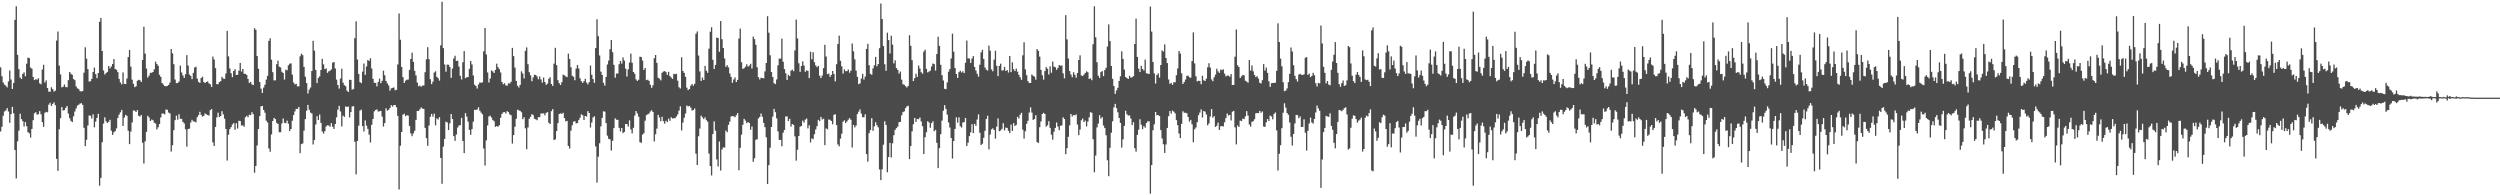 <?xml version="1.0" encoding="UTF-8"?>
<svg xmlns="http://www.w3.org/2000/svg" width="1920" height="150">
  <path d="M0 51.730h1v49.225H0zM1 58.507h1v38.834H1zM2 63.313h1v25.568H2zM3 64.987h1v20.627H3zM4 65.804h1v19.031H4zM5 67.066h1v15.988H5zM6 62.497h1v23.149H6zM7 54.161h1v40.173H7zM8 61.075h1v26.568H8zM9 68.314h1v13.754H9zM10 63.705h1v23.351H10zM11 15.273h1v99.993H11zM12 4.833h1v132.230H12zM13 42.155h1v66.408H13zM14 53.071h1v47.350H14zM15 59.620h1v27.712H15zM16 60.742h1v30.749H16zM17 56.725h1v36.365H17zM18 55.570h1v41.603H18zM19 58.550h1v35.268H19zM20 48.893h1v48.055H20zM21 44.242h1v57.311H21zM22 44.628h1v57.755H22zM23 51.931h1v53.738H23zM24 52.725h1v46.278H24zM25 59.080h1v33.246H25zM26 61.468h1v25.512H26zM27 60.784h1v25.410H27zM28 61.220h1v26.859H28zM29 60.047h1v27.704H29zM30 63.977h1v21.391H30zM31 64.712h1v23.073H31zM32 53.403h1v40.399H32zM33 49.766h1v47.621H33zM34 63.383h1v23.268H34zM35 61.751h1v24.165H35zM36 67.560h1v18.729H36zM37 70.344h1v10.037H37zM38 70.434h1v8.520H38zM39 67.043h1v14.382H39zM40 68.402h1v11.406H40zM41 70.304h1v8.325H41zM42 69.568h1v11.253H42zM43 31.160h1v90.835H43zM44 24.205h1v107.031H44zM45 50.378h1v48.919H45zM46 57.129h1v33.668H46zM47 67.090h1v15.165H47zM48 66.607h1v18.276H48zM49 64.922h1v19.670H49zM50 66.868h1v16.037H50zM51 67.006h1v14.425H51zM52 61.554h1v25.698H52zM53 55.290h1v35.495H53zM54 56.625h1v36.208H54zM55 57.463h1v36.312H55zM56 60.684h1v28.635H56zM57 61.556h1v24.083H57zM58 66.301h1v16.983H58zM59 67.827h1v13.300H59zM60 68.466h1v11.958H60zM61 69.989h1v9.580H61zM62 70.251h1v9.019H62zM63 69.916h1v10.647H63zM64 55.827h1v42.299H64zM65 36.339h1v75.909H65zM66 45.000h1v62.390H66zM67 53.090h1v43.246H67zM68 62.684h1v26.018H68zM69 62.367h1v26.502H69zM70 60.572h1v30.463H70zM71 55.331h1v32.482H71zM72 51.932h1v45.874H72zM73 56.935h1v36.455H73zM74 60.056h1v30.511H74zM75 56.046h1v31.329H75zM76 16.737h1v125.871H76zM77 13.797h1v122.817H77zM78 39.165h1v70.092H78zM79 54.126h1v40.820H79zM80 57.164h1v32.953H80zM81 56.096h1v37.103H81zM82 55.173h1v39.274H82zM83 50.677h1v42.852H83zM84 52.551h1v39.459H84zM85 51.079h1v49.316H85zM86 49.146h1v54.432H86zM87 45.354h1v56.234H87zM88 53.041h1v47.603H88zM89 53.580h1v45.009H89zM90 55.397h1v35.161H90zM91 60.553h1v27.464H91zM92 63.265h1v23.018H92zM93 64.816h1v19.561H93zM94 55.577h1v41.149H94zM95 64.389h1v25.859H95zM96 64.577h1v23.637H96zM97 60.308h1v28.696H97zM98 43.849h1v56.568H98zM99 38.425h1v72.294H99zM100 51.128h1v49.935H100zM101 61.210h1v32.858H101zM102 64.363h1v20.452H102zM103 66.924h1v18.100H103zM104 66.327h1v19.679H104zM105 61.985h1v22.529H105zM106 61.294h1v27.595H106zM107 61.634h1v27.888H107zM108 62.901h1v25.390H108zM109 46.072h1v63.560H109zM110 20.530h1v105.048H110zM111 41.157h1v67.370H111zM112 52.611h1v48.670H112zM113 59.603h1v29.325H113zM114 58.042h1v32.162H114zM115 55.914h1v37.038H115zM116 55.905h1v35.913H116zM117 55.284h1v37.027H117zM118 53.269h1v40.966H118zM119 47.353h1v47.506H119zM120 49.155h1v50.253H120zM121 50.520h1v47.234H121zM122 57.461h1v37.806H122zM123 59.022h1v31.190H123zM124 63.732h1v23.485H124zM125 64.911h1v22.269H125zM126 66.084h1v21.773H126zM127 66.271h1v17.829H127zM128 65.973h1v18.341H128zM129 65.215h1v21.222H129zM130 63.434h1v23.680H130zM131 37.611h1v78.801H131zM132 40.937h1v70.649H132zM133 49.300h1v50.703H133zM134 61.082h1v31.195H134zM135 63.895h1v24.961H135zM136 63.685h1v28.221H136zM137 62.601h1v25.108H137zM138 50.402h1v40.768H138zM139 55.650h1v35.716H139zM140 57.935h1v35.727H140zM141 59.834h1v34.986H141zM142 56.981h1v42.347H142zM143 42.346h1v70.251H143zM144 50.338h1v48.804H144zM145 57.260h1v41.530H145zM146 58.364h1v35.741H146zM147 60.792h1v31.218H147zM148 55.908h1v37.308H148zM149 51.851h1v41.545H149zM150 51.267h1v42.675H150zM151 60.309h1v29.744H151zM152 62.861h1v25.612H152zM153 63.704h1v22.175H153zM154 59.900h1v28.322H154zM155 58.898h1v30.645H155zM156 62.906h1v26.124H156zM157 63.787h1v23.318H157zM158 62.973h1v24.893H158zM159 62.532h1v25.813H159zM160 63.985h1v24.794H160zM161 64.700h1v19.914H161zM162 66.806h1v16.950H162zM163 43.494h1v65.875H163zM164 45.748h1v66.358H164zM165 52.333h1v45.149H165zM166 64.605h1v25.567H166zM167 64.721h1v21.802H167zM168 62.975h1v26.923H168zM169 62.365h1v26.779H169zM170 59.025h1v26.382H170zM171 60.349h1v27.514H171zM172 60.555h1v30.598H172zM173 56.396h1v42.654H173zM174 23.693h1v99.601H174zM175 43.295h1v60.164H175zM176 52.603h1v46.631H176zM177 56.251h1v41.390H177zM178 59.291h1v36.281H178zM179 54.551h1v40.003H179zM180 53.160h1v46.495H180zM181 57.601h1v37.067H181zM182 57.467h1v41.260H182zM183 54.270h1v38.458H183zM184 48.340h1v44.622H184zM185 54.936h1v41.479H185zM186 52.973h1v43.276H186zM187 56.615h1v40.730H187zM188 56.752h1v33.328H188zM189 57.541h1v31.369H189zM190 60.649h1v29.355H190zM191 63.715h1v24.397H191zM192 62.826h1v25.524H192zM193 64.777h1v21.370H193zM194 65.365h1v22.348H194zM195 21.661h1v110.984H195zM196 22.956h1v104.532H196zM197 43.048h1v68.671H197zM198 52.844h1v46.214H198zM199 63.025h1v26.148H199zM200 68.063h1v13.655H200zM201 71.352h1v10.001H201zM202 67.248h1v17.165H202zM203 65.050h1v21.554H203zM204 61.156h1v31.524H204zM205 58.286h1v35.743H205zM206 31.389h1v82.622H206zM207 29.379h1v87.129H207zM208 45.842h1v57.375H208zM209 55.432h1v37.478H209zM210 61.747h1v28.841H210zM211 61.700h1v29.816H211zM212 49.296h1v45.052H212zM213 46.616h1v48.563H213zM214 51.267h1v50.313H214zM215 51.771h1v49.782H215zM216 55.113h1v39.690H216zM217 56.065h1v34.946H217zM218 61.082h1v33.209H218zM219 53.493h1v41.133H219zM220 54.004h1v38.606H220zM221 50.154h1v44.866H221zM222 48.971h1v51.686H222zM223 48.653h1v50.402H223zM224 57.308h1v35.436H224zM225 63.319h1v25.075H225zM226 64.798h1v20.775H226zM227 64.400h1v19.197H227zM228 66.342h1v17.318H228zM229 66.283h1v15.821H229zM230 43.264h1v74.367H230zM231 41.231h1v69.483H231zM232 42.366h1v67.794H232zM233 51.337h1v48.989H233zM234 58.902h1v32.596H234zM235 63.777h1v21.251H235zM236 71.758h1v8.808H236zM237 68.870h1v15.391H237zM238 67.240h1v19.229H238zM239 54.552h1v32.654H239zM240 31.325h1v79.610H240zM241 38.910h1v68.540H241zM242 53.719h1v41.916H242zM243 63.810h1v25.427H243zM244 59.813h1v32.354H244zM245 58.642h1v29.346H245zM246 53.746h1v40.592H246zM247 45.224h1v55.819H247zM248 49.429h1v53.113H248zM249 53.079h1v47.668H249zM250 52.545h1v44.602H250zM251 55.902h1v40.301H251zM252 54.767h1v41.625H252zM253 54.255h1v43.009H253zM254 53.311h1v41.233H254zM255 48.111h1v49.226H255zM256 47.605h1v51.402H256zM257 52.556h1v42.680H257zM258 61.153h1v28.964H258zM259 65.290h1v18.939H259zM260 68.051h1v13.264H260zM261 60.302h1v25.323H261zM262 52.806h1v44.334H262zM263 63.465h1v25.375H263zM264 65.414h1v24.364H264zM265 66.212h1v15.515H265zM266 69.595h1v12.623H266zM267 70.649h1v11.100H267zM268 61.269h1v28.890H268zM269 61.382h1v24.679H269zM270 68.861h1v12.932H270zM271 68.414h1v13.082H271zM272 29.348h1v79.496H272zM273 16.396h1v117.542H273zM274 45.728h1v62.495H274zM275 56.783h1v39.782H275zM276 63.141h1v21.791H276zM277 63.823h1v20.403H277zM278 54.988h1v41.846H278zM279 48.782h1v52.202H279zM280 57.518h1v34.963H280zM281 51.039h1v45.497H281zM282 46.101h1v52.862H282zM283 46.819h1v56.562H283zM284 44.750h1v64.655H284zM285 52.608h1v43.248H285zM286 60.578h1v30.817H286zM287 63.542h1v21.949H287zM288 63.709h1v20.713H288zM289 66.324h1v17.695H289zM290 62.909h1v22.743H290zM291 60.376h1v25.102H291zM292 63.881h1v21.278H292zM293 62.075h1v27.477H293zM294 54.291h1v42.886H294zM295 57.784h1v36.757H295zM296 62.171h1v21.017H296zM297 64.001h1v20.962H297zM298 65.614h1v18.795H298zM299 69.631h1v13.337H299zM300 67.862h1v12.909H300zM301 67.493h1v14.305H301zM302 67.137h1v13.573H302zM303 69.327h1v11.327H303zM304 68.965h1v13.408H304zM305 49.533h1v39.460H305zM306 10.352h1v135.138H306zM307 30.538h1v81.386H307zM308 51.428h1v49.967H308zM309 59.294h1v28.780H309zM310 63.689h1v23.639H310zM311 61.949h1v27.288H311zM312 61.230h1v27.263H312zM313 61.075h1v27.712H313zM314 53.710h1v43.014H314zM315 45.302h1v57.213H315zM316 40.427h1v64.195H316zM317 47.471h1v54.986H317zM318 54.390h1v46.013H318zM319 57.902h1v34.208H319zM320 63.396h1v21.860H320zM321 66.227h1v18.895H321zM322 65.709h1v18.245H322zM323 66.549h1v15.932H323zM324 65.675h1v17.727H324zM325 65.661h1v17.984H325zM326 55.458h1v42.752H326zM327 45.497h1v60.657H327zM328 36.224h1v75.763H328zM329 45.448h1v50.951H329zM330 60.848h1v28.852H330zM331 64.594h1v22.912H331zM332 62.722h1v26.877H332zM333 55.688h1v31.591H333zM334 54.708h1v41.519H334zM335 58.962h1v31.978H335zM336 60.052h1v31.743H336zM337 61.906h1v28.090H337zM338 34.837h1v86.452H338zM339 1.333h1v139.805H339zM340 36.985h1v75.604H340zM341 49.533h1v57.167H341zM342 55.018h1v38.413H342zM343 49.637h1v44.411H343zM344 49.717h1v50.118H344zM345 51.505h1v43.217H345zM346 59.735h1v27.818H346zM347 52.673h1v38.761H347zM348 44.886h1v59.640H348zM349 42.828h1v65.340H349zM350 46.842h1v56.466H350zM351 46.598h1v51.422H351zM352 51.107h1v45.301H352zM353 58.245h1v37.879H353zM354 61.026h1v29.520H354zM355 47.802h1v60.476H355zM356 39.214h1v78.370H356zM357 60.073h1v26.795H357zM358 59.357h1v30.175H358zM359 59.181h1v34.235H359zM360 52.850h1v46.947H360zM361 46.847h1v56.679H361zM362 49.495h1v49.696H362zM363 57.942h1v35.490H363zM364 65.033h1v19.230H364zM365 66.063h1v18.469H365zM366 67.985h1v15.966H366zM367 64.852h1v17.494H367zM368 63.276h1v21.734H368zM369 63.604h1v22.856H369zM370 63.231h1v24.511H370zM371 39.398h1v74.652H371zM372 21.473h1v105.665H372zM373 41.828h1v65.982H373zM374 55.664h1v40.714H374zM375 63.357h1v26.094H375zM376 60.291h1v28.561H376zM377 54.128h1v36.179H377zM378 54.891h1v37.321H378zM379 56.074h1v37.094H379zM380 53.678h1v43.759H380zM381 48.901h1v47.929H381zM382 51.631h1v45.697H382zM383 53.158h1v42.981H383zM384 55.631h1v34.821H384zM385 62.941h1v24.629H385zM386 64.736h1v21.554H386zM387 63.935h1v22.108H387zM388 65.575h1v21.695H388zM389 65.865h1v19.480H389zM390 63.987h1v22.156H390zM391 64.142h1v23.727H391zM392 62.749h1v25.780H392zM393 36.761h1v73.481H393zM394 43.085h1v60.630H394zM395 51.932h1v45.400H395zM396 62.095h1v29.102H396zM397 65.771h1v18.519H397zM398 67.251h1v17.543H398zM399 65.156h1v20.004H399zM400 54.808h1v31.391H400zM401 56.485h1v35.050H401zM402 60.223h1v29.819H402zM403 39.023h1v59.536H403zM404 36.423h1v78.207H404zM405 49.298h1v48.594H405zM406 55.468h1v35.772H406zM407 57.859h1v31.825H407zM408 62.436h1v25.239H408zM409 59.490h1v28.950H409zM410 57.416h1v33.839H410zM411 57.624h1v34.014H411zM412 58.756h1v33.611H412zM413 60.869h1v29.064H413zM414 58.700h1v31.236H414zM415 61.015h1v26.149H415zM416 63.436h1v23.743H416zM417 59.533h1v27.497H417zM418 62.962h1v25.617H418zM419 65.174h1v21.502H419zM420 64.197h1v21.901H420zM421 60.521h1v33.800H421zM422 59.319h1v35.906H422zM423 64.453h1v20.967H423zM424 66.000h1v17.797H424zM425 48.899h1v58.681H425zM426 36.695h1v70.296H426zM427 50.010h1v50.658H427zM428 61.582h1v32.988H428zM429 63.879h1v23.668H429zM430 65.286h1v21.750H430zM431 63.122h1v24.384H431zM432 57.298h1v29.275H432zM433 57.870h1v32.801H433zM434 58.624h1v34.541H434zM435 59.265h1v33.586H435zM436 41.168h1v70.918H436zM437 45.250h1v68.839H437zM438 51.678h1v48.602H438zM439 58.181h1v38.095H439zM440 58.945h1v34.507H440zM441 61.655h1v31.388H441zM442 52.640h1v42.152H442zM443 49.928h1v44.525H443zM444 52.607h1v39.669H444zM445 60.148h1v30.322H445zM446 62.430h1v25.402H446zM447 63.644h1v24.894H447zM448 62.336h1v29.812H448zM449 60.509h1v28.569H449zM450 63.437h1v26.078H450zM451 64.794h1v20.531H451zM452 63.095h1v23.688H452zM453 50.280h1v47.653H453zM454 57.382h1v36.672H454zM455 60.737h1v29.452H455zM456 63.571h1v25.706H456zM457 36.934h1v75.483H457zM458 14.790h1v125.442H458zM459 27.801h1v92.588H459zM460 42.572h1v67.432H460zM461 55.059h1v42.035H461zM462 57.523h1v32.984H462zM463 63.545h1v21.907H463zM464 65.763h1v19.990H464zM465 59.077h1v35.427H465zM466 49.503h1v54.678H466zM467 46.499h1v60.127H467zM468 37.818h1v69.250H468zM469 30.720h1v84.900H469zM470 40.071h1v68.085H470zM471 49.782h1v48.618H471zM472 59.657h1v31.294H472zM473 56.488h1v35.479H473zM474 56.409h1v35.670H474zM475 49.361h1v48.778H475zM476 46.854h1v54.087H476zM477 48.828h1v49.488H477zM478 44.078h1v58.163H478zM479 46.521h1v54.816H479zM480 52.702h1v42.515H480zM481 58.753h1v36.546H481zM482 53.259h1v43.972H482zM483 47.988h1v44.459H483zM484 41.184h1v58.263H484zM485 48.203h1v54.264H485zM486 55.304h1v42.841H486zM487 56.646h1v32.143H487zM488 60.961h1v24.330H488zM489 62.165h1v24.987H489zM490 61.226h1v28.415H490zM491 43.528h1v65.658H491zM492 43.818h1v65.897H492zM493 46.463h1v56.898H493zM494 53.651h1v48.673H494zM495 52.220h1v40.447H495zM496 61.530h1v26.903H496zM497 61.186h1v26.564H497zM498 62.110h1v25.106H498zM499 65.086h1v20.510H499zM500 67.447h1v17.243H500zM501 65.487h1v20.598H501zM502 44.704h1v63.954H502zM503 42.240h1v60.855H503zM504 48.260h1v50.495H504zM505 59.685h1v28.551H505zM506 60.393h1v29.881H506zM507 61.728h1v31.330H507zM508 55.839h1v33.872H508zM509 54.919h1v38.181H509zM510 54.594h1v40.379H510zM511 55.407h1v37.324H511zM512 57.475h1v36.326H512zM513 55.149h1v35.946H513zM514 58.441h1v34.384H514zM515 59.488h1v30.553H515zM516 60.623h1v30.395H516zM517 56.755h1v34.030H517zM518 57.040h1v33.755H518zM519 56.609h1v32.895H519zM520 61.971h1v25.871H520zM521 67.016h1v17.974H521zM522 67.951h1v13.717H522zM523 44.000h1v56.124H523zM524 54.511h1v39.612H524zM525 56.000h1v34.424H525zM526 58.963h1v28.255H526zM527 67.314h1v13.734H527zM528 69.207h1v12.533H528zM529 68.343h1v12.991H529zM530 65.817h1v16.815H530zM531 64.477h1v20.338H531zM532 65.849h1v18.685H532zM533 64.410h1v18.912H533zM534 25.911h1v92.125H534zM535 24.145h1v102.617H535zM536 42.674h1v61.953H536zM537 54.835h1v43.860H537zM538 62.158h1v26.670H538zM539 59.571h1v30.552H539zM540 61.464h1v30.016H540zM541 50.571h1v39.556H541zM542 54.345h1v37.939H542zM543 55.934h1v37.553H543zM544 37.372h1v80.606H544zM545 24.382h1v103.170H545zM546 20.931h1v113.833H546zM547 45.931h1v57.048H547zM548 53.005h1v40.235H548zM549 49.875h1v50.476H549zM550 28.863h1v93.630H550zM551 29.179h1v98.723H551zM552 39.808h1v68.900H552zM553 16.182h1v114.780H553zM554 30.123h1v84.727H554zM555 36.877h1v76.319H555zM556 44.912h1v68.464H556zM557 51.280h1v49.029H557zM558 50.078h1v51.444H558zM559 51.777h1v44.146H559zM560 56.422h1v36.957H560zM561 59.085h1v30.398H561zM562 63.609h1v25.472H562zM563 61.051h1v28.312H563zM564 59.493h1v30.581H564zM565 62.990h1v25.502H565zM566 61.362h1v25.449H566zM567 29.590h1v101.194H567zM568 21.973h1v91.519H568zM569 47.762h1v55.638H569zM570 52.882h1v42.948H570zM571 52.388h1v38.876H571zM572 51.222h1v41.392H572zM573 49.334h1v45.305H573zM574 51.202h1v42.506H574zM575 50.329h1v44.201H575zM576 48.956h1v50.717H576zM577 52.617h1v44.507H577zM578 28.122h1v96.139H578zM579 30.070h1v91.468H579zM580 34.386h1v72.964H580zM581 51.668h1v55.308H581zM582 59.259h1v31.721H582zM583 61.015h1v28.783H583zM584 59.642h1v27.542H584zM585 59.979h1v29.732H585zM586 60.143h1v34.204H586zM587 54.852h1v42.816H587zM588 48.396h1v57.072H588zM589 12.443h1v128.935H589zM590 25.146h1v101.696H590zM591 42.425h1v71.012H591zM592 55.370h1v42.186H592zM593 59.129h1v30.418H593zM594 63.901h1v19.716H594zM595 64.593h1v21.567H595zM596 61.054h1v29.832H596zM597 50.185h1v50.734H597zM598 44.998h1v62.498H598zM599 45.031h1v62.365H599zM600 29.667h1v82.675H600zM601 47.405h1v54.471H601zM602 53.030h1v46.778H602zM603 56.250h1v33.182H603zM604 61.368h1v28.047H604zM605 57.425h1v35.568H605zM606 58.416h1v32.835H606zM607 54.262h1v42.977H607zM608 53.518h1v41.761H608zM609 54.693h1v41.227H609zM610 38.694h1v66.047H610zM611 15.062h1v108.327H611zM612 29.477h1v85.533H612zM613 48.565h1v55.902H613zM614 55.193h1v42.121H614zM615 50.667h1v46.101H615zM616 47.169h1v45.485H616zM617 50.318h1v43.830H617zM618 55.077h1v36.796H618zM619 54.069h1v36.946H619zM620 54.410h1v44.212H620zM621 59.994h1v36.231H621zM622 39.720h1v69.695H622zM623 45.499h1v60.779H623zM624 40.079h1v66.844H624zM625 47.744h1v55.381H625zM626 50.256h1v49.159H626zM627 51.618h1v45.322H627zM628 50.612h1v41.432H628zM629 58.114h1v34.937H629zM630 59.952h1v29.795H630zM631 57.987h1v33.757H631zM632 52.347h1v38.787H632zM633 34.480h1v76.998H633zM634 43.436h1v55.189H634zM635 56.943h1v42.399H635zM636 56.470h1v35.305H636zM637 59.110h1v32.947H637zM638 57.548h1v35.362H638zM639 54.497h1v40.978H639zM640 56.764h1v31.422H640zM641 62.451h1v25.303H641zM642 49.328h1v46.738H642zM643 33.848h1v77.064H643zM644 27.374h1v85.010H644zM645 46.697h1v59.791H645zM646 50.951h1v51.713H646zM647 56.538h1v36.913H647zM648 53.317h1v39.110H648zM649 54.691h1v39.841H649zM650 54.614h1v38.641H650zM651 53.372h1v38.519H651zM652 55.883h1v34.813H652zM653 54.269h1v37.714H653zM654 33.384h1v79.873H654zM655 39.420h1v56.522H655zM656 45.590h1v52.276H656zM657 54.275h1v42.110H657zM658 58.999h1v28.641H658zM659 64.663h1v21.080H659zM660 64.001h1v19.955H660zM661 60.362h1v26.892H661zM662 56.686h1v33.327H662zM663 61.132h1v29.002H663zM664 58.779h1v29.025H664zM665 37.594h1v80.724H665zM666 33.657h1v90.516H666zM667 50.069h1v52.208H667zM668 56.659h1v43.224H668zM669 57.427h1v33.354H669zM670 52.542h1v47.959H670zM671 50.135h1v46.833H671zM672 43.697h1v50.217H672zM673 50.913h1v45.301H673zM674 49.162h1v48.646H674zM675 37.020h1v93.150H675zM676 2.738h1v135.594H676zM677 14.609h1v115.446H677zM678 35.372h1v75.764H678zM679 49.364h1v43.841H679zM680 54.326h1v41.678H680zM681 25.108h1v107.189H681zM682 30.784h1v89.838H682zM683 41.043h1v68.655H683zM684 27.441h1v93.511H684zM685 34.246h1v75.835H685zM686 48.694h1v55.117H686zM687 46.299h1v53.415H687zM688 52.250h1v46.171H688zM689 53.711h1v43.487H689zM690 56.512h1v37.289H690zM691 54.928h1v38.721H691zM692 61.164h1v27.407H692zM693 64.659h1v21.461H693zM694 65.130h1v20.386H694zM695 66.224h1v16.800H695zM696 67.242h1v14.425H696zM697 66.017h1v15.251H697zM698 27.092h1v95.109H698zM699 35.158h1v76.965H699zM700 46.209h1v54.646H700zM701 62.248h1v33.202H701zM702 60.000h1v30.549H702zM703 56.616h1v37.041H703zM704 59.031h1v32.239H704zM705 50.353h1v41.187H705zM706 52.654h1v37.624H706zM707 55.499h1v37.767H707zM708 56.614h1v40.376H708zM709 39.643h1v78.702H709zM710 38.206h1v67.186H710zM711 52.913h1v48.682H711zM712 55.606h1v37.534H712zM713 54.947h1v39.123H713zM714 54.228h1v43.933H714zM715 51.057h1v43.528H715zM716 48.814h1v44.376H716zM717 49.203h1v51.589H717zM718 54.170h1v45.571H718zM719 41.471h1v68.230H719zM720 28.218h1v100.897H720zM721 35.217h1v78.568H721zM722 49.759h1v53.331H722zM723 57.735h1v34.877H723zM724 61.794h1v23.253H724zM725 68.177h1v12.609H725zM726 68.434h1v15.252H726zM727 63.259h1v24.769H727zM728 55.060h1v39.019H728zM729 53.064h1v44.890H729zM730 44.904h1v61.085H730zM731 25.833h1v95.895H731zM732 39.725h1v68.543H732zM733 52.261h1v46.759H733zM734 56.844h1v33.280H734zM735 59.867h1v34.330H735zM736 55.377h1v34.748H736zM737 54.300h1v42.723H737zM738 55.700h1v42.223H738zM739 54.740h1v39.374H739zM740 56.191h1v37.552H740zM741 48.168h1v42.471H741zM742 31.150h1v80.976H742zM743 44.872h1v64.754H743zM744 44.931h1v59.601H744zM745 48.270h1v53.412H745zM746 44.943h1v50.453H746zM747 43.061h1v59.185H747zM748 51.416h1v43.715H748zM749 54.147h1v42.527H749zM750 56.697h1v35.114H750zM751 58.854h1v28.993H751zM752 49.707h1v52.232H752zM753 40.183h1v71.180H753zM754 38.232h1v72.144H754zM755 45.249h1v60.597H755zM756 51.859h1v48.586H756zM757 53.487h1v37.888H757zM758 54.163h1v34.698H758zM759 35.027h1v79.689H759zM760 38.916h1v64.417H760zM761 53.321h1v46.047H761zM762 54.715h1v43.847H762zM763 45.848h1v53.967H763zM764 38.973h1v67.470H764zM765 50.535h1v46.761H765zM766 58.456h1v32.461H766zM767 50.643h1v50.184H767zM768 48.917h1v51.316H768zM769 54.188h1v44.797H769zM770 53.956h1v40.657H770zM771 51.393h1v48.776H771zM772 54.514h1v43.465H772zM773 53.766h1v44.495H773zM774 55.686h1v44.793H774zM775 42.956h1v59.264H775zM776 55.373h1v40.323H776zM777 47.894h1v52.710H777zM778 53.133h1v41.450H778zM779 54.600h1v42.098H779zM780 52.711h1v43.247H780zM781 55.041h1v34.705H781zM782 57.437h1v33.591H782zM783 59.326h1v28.807H783zM784 61.301h1v25.316H784zM785 42.470h1v57.129H785zM786 32.473h1v73.971H786zM787 53.283h1v47.534H787zM788 57.734h1v37.359H788zM789 62.384h1v30.390H789zM790 63.681h1v22.724H790zM791 63.755h1v18.736H791zM792 57.182h1v29.296H792zM793 58.190h1v33.925H793zM794 58.887h1v32.524H794zM795 61.199h1v27.277H795zM796 37.658h1v71.451H796zM797 39.005h1v70.782H797zM798 43.459h1v54.228H798zM799 53.635h1v39.647H799zM800 57.790h1v29.772H800zM801 61.137h1v25.508H801zM802 54.579h1v32.990H802zM803 51.556h1v45.695H803zM804 52.802h1v43.385H804zM805 57.234h1v35.850H805zM806 50.916h1v47.289H806zM807 55.846h1v47.580H807zM808 47.252h1v60.019H808zM809 51.166h1v50.062H809zM810 51.683h1v46.592H810zM811 53.592h1v40.528H811zM812 52.109h1v45.141H812zM813 49.936h1v50.034H813zM814 50.460h1v46.156H814zM815 50.247h1v46.037H815zM816 56.339h1v33.791H816zM817 60.180h1v31.207H817zM818 11.635h1v106.799H818zM819 30.246h1v83.571H819zM820 44.949h1v60.115H820zM821 54.580h1v41.747H821zM822 57.227h1v30.339H822zM823 59.264h1v30.121H823zM824 55.469h1v32.836H824zM825 57.388h1v31.211H825zM826 59.650h1v28.212H826zM827 56.078h1v39.547H827zM828 46.093h1v57.716H828zM829 42.520h1v56.970H829zM830 57.979h1v34.382H830zM831 58.414h1v32.594H831zM832 57.307h1v36.431H832zM833 56.037h1v36.590H833zM834 54.807h1v42.340H834zM835 55.514h1v37.854H835zM836 60.668h1v29.471H836zM837 60.131h1v26.038H837zM838 61.616h1v25.037H838zM839 34.009h1v72.880H839zM840 4.794h1v127.488H840zM841 28.640h1v90.833H841zM842 47.835h1v50.016H842zM843 58.088h1v36.852H843zM844 59.868h1v28.588H844zM845 55.402h1v35.678H845zM846 54.566h1v35.402H846zM847 58.472h1v37.962H847zM848 53.819h1v44.513H848zM849 52.051h1v51.844H849zM850 35.788h1v87.277H850zM851 18.722h1v116.609H851zM852 31.514h1v81.982H852zM853 50.660h1v51.286H853zM854 60.515h1v32.666H854zM855 66.048h1v16.427H855zM856 72.082h1v7.702H856zM857 69.414h1v13.620H857zM858 67.406h1v18.843H858zM859 62.153h1v28.458H859zM860 58.597h1v35.805H860zM861 39.404h1v73.935H861zM862 45.250h1v61.833H862zM863 53.439h1v43.239H863zM864 59.199h1v25.870H864zM865 59.971h1v27.765H865zM866 60.623h1v28.201H866zM867 58.202h1v30.392H867zM868 59.669h1v31.355H868zM869 59.348h1v36.771H869zM870 58.484h1v35.340H870zM871 33.770h1v80.049H871zM872 14.338h1v102.167H872zM873 43.717h1v59.840H873zM874 52.724h1v46.841H874zM875 55.323h1v36.273H875zM876 50.606h1v45.188H876zM877 53.010h1v46.221H877zM878 54.154h1v42.759H878zM879 45.749h1v52.283H879zM880 56.249h1v38.194H880zM881 56.528h1v36.673H881zM882 56.901h1v36.272H882zM883 5.040h1v143.717H883zM884 24.260h1v102.517H884zM885 47.577h1v52.444H885zM886 56.435h1v39.042H886zM887 64.161h1v21.878H887zM888 57.620h1v30.974H888zM889 56.383h1v31.933H889zM890 59.615h1v29.597H890zM891 49.955h1v50.003H891zM892 38.730h1v67.632H892zM893 39.589h1v71.204H893zM894 34.087h1v83.375H894zM895 44.568h1v66.368H895zM896 48.456h1v49.817H896zM897 61.010h1v28.236H897zM898 64.362h1v20.881H898zM899 63.652h1v23.667H899zM900 65.191h1v19.765H900zM901 63.182h1v22.589H901zM902 63.198h1v23.846H902zM903 57.775h1v34.495H903zM904 52.567h1v43.609H904zM905 39.176h1v63.400H905zM906 41.097h1v64.994H906zM907 56.326h1v38.782H907zM908 64.508h1v20.960H908zM909 63.051h1v23.549H909zM910 61.096h1v25.523H910zM911 58.247h1v28.735H911zM912 58.100h1v31.695H912zM913 59.402h1v33.993H913zM914 59.681h1v32.396H914zM915 46.903h1v48.521H915zM916 24.859h1v84.417H916zM917 48.706h1v50.557H917zM918 58.568h1v39.330H918zM919 62.486h1v31.339H919zM920 62.024h1v26.462H920zM921 62.181h1v24.291H921zM922 64.662h1v19.365H922zM923 58.210h1v32.043H923zM924 61.639h1v23.593H924zM925 62.203h1v23.539H925zM926 60.344h1v27.615H926zM927 51.652h1v44.581H927zM928 48.533h1v46.213H928zM929 51.844h1v37.643H929zM930 60.999h1v22.766H930zM931 62.359h1v28.039H931zM932 59.329h1v29.861H932zM933 57.291h1v40.199H933zM934 52.808h1v43.763H934zM935 54.786h1v39.363H935zM936 55.948h1v43.911H936zM937 53.363h1v43.635H937zM938 53.919h1v42.915H938zM939 53.228h1v43.884H939zM940 56.524h1v37.354H940zM941 58.656h1v32.050H941zM942 58.085h1v29.119H942zM943 58.024h1v30.702H943zM944 58.980h1v29.240H944zM945 56.807h1v35.696H945zM946 65.266h1v20.472H946zM947 65.246h1v19.878H947zM948 43.504h1v54.326H948zM949 22.644h1v88.233H949zM950 50.108h1v46.239H950zM951 51.514h1v46.001H951zM952 59.910h1v32.715H952zM953 58.617h1v34.365H953zM954 57.503h1v33.572H954zM955 57.909h1v33.569H955zM956 62.021h1v27.369H956zM957 62.648h1v22.694H957zM958 63.549h1v25.173H958zM959 46.148h1v49.434H959zM960 54.182h1v43.062H960zM961 50.252h1v43.338H961zM962 54.713h1v38.375H962zM963 57.610h1v33.985H963zM964 59.231h1v27.803H964zM965 58.499h1v28.306H965zM966 60.384h1v26.481H966zM967 63.584h1v21.585H967zM968 64.076h1v22.534H968zM969 61.616h1v23.965H969zM970 49.270h1v47.882H970zM971 54.218h1v43.280H971zM972 51.850h1v42.106H972zM973 55.977h1v35.398H973zM974 62.431h1v30.473H974zM975 66.689h1v22.082H975zM976 63.919h1v25.500H976zM977 63.681h1v27.971H977zM978 63.747h1v23.764H978zM979 63.420h1v22.957H979zM980 54.413h1v45.748H980zM981 17.896h1v113.083H981zM982 32.237h1v85.877H982zM983 44.998h1v66.559H983zM984 50.934h1v47.543H984zM985 63.172h1v23.384H985zM986 70.036h1v9.258H986zM987 69.535h1v13.176H987zM988 67.876h1v18.933H988zM989 63.086h1v25.100H989zM990 56.718h1v37.329H990zM991 36.529h1v68.469H991zM992 39.600h1v72.181H992zM993 50.115h1v52.721H993zM994 58.235h1v36.575H994zM995 60.773h1v27.469H995zM996 62.612h1v25.845H996zM997 57.307h1v33.533H997zM998 56.654h1v32.815H998zM999 57.376h1v40.157H999zM1000 57.588h1v39.914H1000zM1001 57.067h1v34.602H1001zM1002 44.330h1v57.631H1002zM1003 43.874h1v71.775H1003zM1004 57.519h1v42.911H1004zM1005 56.548h1v38.288H1005zM1006 59.250h1v31.086H1006zM1007 58.248h1v35.815H1007zM1008 55.906h1v39.002H1008zM1009 57.762h1v33.606H1009zM1010 63.875h1v22.519H1010zM1011 66.422h1v14.644H1011zM1012 63.666h1v19.607H1012zM1013 64.046h1v21.067H1013zM1014 19.608h1v124.681H1014zM1015 33.419h1v89.080H1015zM1016 51.281h1v50.219H1016zM1017 55.914h1v42.403H1017zM1018 64.018h1v24.966H1018zM1019 62.193h1v27.269H1019zM1020 64.951h1v24.799H1020zM1021 65.481h1v21.557H1021zM1022 53.599h1v43.131H1022zM1023 47.241h1v52.471H1023zM1024 42.036h1v67.636H1024zM1025 32.330h1v81.605H1025zM1026 48.371h1v54.578H1026zM1027 55.931h1v37.651H1027zM1028 64.635h1v19.830H1028zM1029 66.655h1v18.115H1029zM1030 63.905h1v21.543H1030zM1031 61.775h1v22.557H1031zM1032 65.999h1v17.044H1032zM1033 65.408h1v17.036H1033zM1034 61.769h1v26.163H1034zM1035 35.352h1v79.465H1035zM1036 36.263h1v77.706H1036zM1037 48.752h1v49.354H1037zM1038 58.155h1v32.958H1038zM1039 62.332h1v26.231H1039zM1040 63.772h1v25.227H1040zM1041 57.360h1v34.065H1041zM1042 55.345h1v38.846H1042zM1043 57.521h1v35.157H1043zM1044 59.064h1v32.780H1044zM1045 62.914h1v27.418H1045zM1046 38.731h1v77.710H1046zM1047 43.229h1v71.198H1047zM1048 61.045h1v29.418H1048zM1049 61.517h1v27.319H1049zM1050 61.240h1v28.199H1050zM1051 62.789h1v24.027H1051zM1052 66.098h1v17.902H1052zM1053 23.343h1v107.572H1053zM1054 21.095h1v110.556H1054zM1055 50.572h1v48.160H1055zM1056 51.166h1v49.735H1056zM1057 44.834h1v63.302H1057zM1058 40.854h1v65.024H1058zM1059 53.409h1v40.507H1059zM1060 53.113h1v41.483H1060zM1061 59.800h1v30.284H1061zM1062 59.858h1v28.219H1062zM1063 55.528h1v33.245H1063zM1064 40.363h1v58.708H1064zM1065 34.809h1v77.828H1065zM1066 39.419h1v71.283H1066zM1067 53.328h1v41.301H1067zM1068 43.306h1v69.835H1068zM1069 49.972h1v52.557H1069zM1070 46.480h1v56.151H1070zM1071 52.654h1v45.788H1071zM1072 56.207h1v37.555H1072zM1073 58.425h1v34.417H1073zM1074 56.400h1v41.535H1074zM1075 35.166h1v81.921H1075zM1076 35.865h1v69.802H1076zM1077 50.138h1v47.465H1077zM1078 54.889h1v42.637H1078zM1079 56.758h1v38.069H1079zM1080 47.649h1v54.307H1080zM1081 56.330h1v44.159H1081zM1082 56.411h1v37.021H1082zM1083 56.778h1v32.280H1083zM1084 64.149h1v23.194H1084zM1085 67.772h1v14.594H1085zM1086 58.679h1v30.130H1086zM1087 42.575h1v62.409H1087zM1088 54.059h1v42.183H1088zM1089 59.536h1v33.219H1089zM1090 57.515h1v33.701H1090zM1091 54.135h1v42.230H1091zM1092 58.252h1v32.513H1092zM1093 61.844h1v27.984H1093zM1094 64.416h1v20.969H1094zM1095 66.231h1v19.099H1095zM1096 65.005h1v19.267H1096zM1097 48.617h1v50.944H1097zM1098 38.104h1v67.968H1098zM1099 49.623h1v53.440H1099zM1100 56.602h1v39.517H1100zM1101 43.402h1v78.267H1101zM1102 39.495h1v66.692H1102zM1103 49.976h1v47.791H1103zM1104 56.336h1v38.397H1104zM1105 57.051h1v34.783H1105zM1106 58.021h1v34.691H1106zM1107 54.352h1v41.690H1107zM1108 32.171h1v87.136H1108zM1109 48.933h1v50.514H1109zM1110 56.458h1v40.317H1110zM1111 58.982h1v29.793H1111zM1112 57.134h1v35.066H1112zM1113 39.330h1v77.121H1113zM1114 39.425h1v64.019H1114zM1115 50.506h1v53.043H1115zM1116 60.015h1v29.621H1116zM1117 60.528h1v28.312H1117zM1118 63.784h1v22.718H1118zM1119 52.983h1v46.108H1119zM1120 35.842h1v71.226H1120zM1121 52.909h1v45.281H1121zM1122 59.986h1v32.705H1122zM1123 63.677h1v25.972H1123zM1124 37.449h1v75.805H1124zM1125 45.302h1v60.976H1125zM1126 60.958h1v26.970H1126zM1127 61.567h1v29.290H1127zM1128 63.183h1v24.075H1128zM1129 62.152h1v24.620H1129zM1130 45.414h1v69.428H1130zM1131 8.907h1v133.704H1131zM1132 42.106h1v58.592H1132zM1133 54.626h1v41.774H1133zM1134 55.078h1v39.770H1134zM1135 40.325h1v77.976H1135zM1136 51.351h1v58.125H1136zM1137 56.249h1v40.231H1137zM1138 58.107h1v36.004H1138zM1139 52.146h1v44.880H1139zM1140 44.948h1v56.905H1140zM1141 28.169h1v93.410H1141zM1142 30.297h1v86.655H1142zM1143 43.683h1v59.920H1143zM1144 58.482h1v38.697H1144zM1145 52.270h1v47.759H1145zM1146 35.275h1v87.829H1146zM1147 45.990h1v51.976H1147zM1148 59.803h1v34.125H1148zM1149 62.487h1v24.989H1149zM1150 61.527h1v29.516H1150zM1151 61.125h1v26.808H1151zM1152 41.342h1v62.002H1152zM1153 44.281h1v56.582H1153zM1154 53.151h1v46.161H1154zM1155 54.495h1v39.801H1155zM1156 39.203h1v63.279H1156zM1157 52.939h1v47.956H1157zM1158 51.390h1v41.208H1158zM1159 59.234h1v29.535H1159zM1160 62.467h1v22.980H1160zM1161 61.566h1v26.025H1161zM1162 55.433h1v38.440H1162zM1163 24.368h1v98.684H1163zM1164 36.725h1v81.133H1164zM1165 49.778h1v51.772H1165zM1166 53.716h1v36.621H1166zM1167 43.858h1v52.998H1167zM1168 46.220h1v54.367H1168zM1169 58.930h1v35.254H1169zM1170 56.212h1v35.907H1170zM1171 50.765h1v48.364H1171zM1172 47.426h1v58.136H1172zM1173 46.368h1v58.405H1173zM1174 47.032h1v56.667H1174zM1175 56.773h1v41.350H1175zM1176 59.517h1v32.054H1176zM1177 59.354h1v30.760H1177zM1178 49.006h1v56.562H1178zM1179 38.759h1v75.762H1179zM1180 56.412h1v38.868H1180zM1181 61.517h1v29.291H1181zM1182 62.750h1v23.824H1182zM1183 61.655h1v27.304H1183zM1184 63.774h1v21.794H1184zM1185 61.632h1v25.645H1185zM1186 61.866h1v26.480H1186zM1187 61.443h1v28.138H1187zM1188 41.771h1v58.406H1188zM1189 42.475h1v59.463H1189zM1190 55.968h1v36.442H1190zM1191 57.583h1v36.302H1191zM1192 61.136h1v34.170H1192zM1193 64.584h1v21.808H1193zM1194 62.476h1v22.984H1194zM1195 57.984h1v30.733H1195zM1196 56.318h1v33.866H1196zM1197 63.125h1v22.881H1197zM1198 67.431h1v16.826H1198zM1199 64.661h1v19.720H1199zM1200 60.654h1v27.078H1200zM1201 65.965h1v19.906H1201zM1202 66.996h1v17.573H1202zM1203 67.734h1v14.743H1203zM1204 67.161h1v16.023H1204zM1205 67.024h1v17.840H1205zM1206 67.394h1v16.673H1206zM1207 67.630h1v15.273H1207zM1208 67.630h1v13.026H1208zM1209 56.659h1v42.118H1209zM1210 45.549h1v56.914H1210zM1211 49.706h1v50.009H1211zM1212 59.702h1v31.298H1212zM1213 64.820h1v19.299H1213zM1214 63.859h1v24.006H1214zM1215 64.617h1v23.151H1215zM1216 60.280h1v27.551H1216zM1217 48.999h1v46.892H1217zM1218 51.034h1v46.882H1218zM1219 53.684h1v43.297H1219zM1220 52.175h1v49.657H1220zM1221 40.297h1v69.043H1221zM1222 49.534h1v46.483H1222zM1223 58.440h1v32.027H1223zM1224 61.451h1v33.319H1224zM1225 60.232h1v31.261H1225zM1226 56.262h1v39.354H1226zM1227 52.832h1v42.417H1227zM1228 51.581h1v44.655H1228zM1229 54.400h1v39.172H1229zM1230 60.069h1v31.439H1230zM1231 63.397h1v19.935H1231zM1232 67.822h1v18.027H1232zM1233 66.280h1v19.155H1233zM1234 68.205h1v15.000H1234zM1235 66.354h1v15.800H1235zM1236 64.159h1v20.213H1236zM1237 53.589h1v46.811H1237zM1238 59.490h1v34.598H1238zM1239 59.487h1v32.058H1239zM1240 65.870h1v18.887H1240zM1241 65.709h1v20.118H1241zM1242 59.048h1v32.742H1242zM1243 52.466h1v51.652H1243zM1244 47.232h1v58.952H1244zM1245 50.413h1v52.316H1245zM1246 55.143h1v41.467H1246zM1247 60.009h1v30.875H1247zM1248 67.235h1v14.901H1248zM1249 72.184h1v6.356H1249zM1250 53.404h1v39.878H1250zM1251 54.204h1v38.768H1251zM1252 54.925h1v38.356H1252zM1253 64.755h1v22.619H1253zM1254 54.214h1v38.842H1254zM1255 36.104h1v69.424H1255zM1256 55.049h1v36.009H1256zM1257 55.771h1v36.245H1257zM1258 65.064h1v25.093H1258zM1259 60.794h1v30.586H1259zM1260 60.479h1v31.860H1260zM1261 35.530h1v76.395H1261zM1262 43.800h1v65.003H1262zM1263 53.943h1v45.041H1263zM1264 56.797h1v35.315H1264zM1265 48.804h1v55.523H1265zM1266 46.009h1v57.260H1266zM1267 44.140h1v53.139H1267zM1268 49.626h1v46.389H1268zM1269 50.481h1v49.470H1269zM1270 57.375h1v40.957H1270zM1271 58.583h1v32.103H1271zM1272 58.490h1v34.755H1272zM1273 56.698h1v35.525H1273zM1274 56.239h1v38.095H1274zM1275 53.517h1v39.833H1275zM1276 15.216h1v118.233H1276zM1277 25.979h1v86.813H1277zM1278 49.067h1v56.022H1278zM1279 55.779h1v35.713H1279zM1280 64.088h1v22.767H1280zM1281 58.774h1v28.514H1281zM1282 62.822h1v25.615H1282zM1283 59.855h1v30.047H1283zM1284 52.457h1v46.689H1284zM1285 45.315h1v59.115H1285zM1286 42.798h1v69.049H1286zM1287 39.361h1v68.460H1287zM1288 49.814h1v53.531H1288zM1289 60.113h1v32.367H1289zM1290 64.508h1v24.915H1290zM1291 66.873h1v17.287H1291zM1292 62.856h1v21.872H1292zM1293 63.529h1v23.583H1293zM1294 61.681h1v28.226H1294zM1295 59.333h1v29.764H1295zM1296 60.277h1v31.498H1296zM1297 49.781h1v54.065H1297zM1298 40.664h1v69.429H1298zM1299 52.331h1v44.578H1299zM1300 60.807h1v25.557H1300zM1301 66.052h1v16.936H1301zM1302 66.549h1v17.487H1302zM1303 65.684h1v20.562H1303zM1304 64.684h1v20.961H1304zM1305 64.301h1v23.503H1305zM1306 61.745h1v26.404H1306zM1307 58.051h1v31.143H1307zM1308 31.722h1v86.582H1308zM1309 59.506h1v36.050H1309zM1310 57.836h1v34.302H1310zM1311 63.361h1v24.664H1311zM1312 62.858h1v27.615H1312zM1313 68.072h1v14.784H1313zM1314 65.818h1v17.235H1314zM1315 17.191h1v104.392H1315zM1316 28.910h1v91.920H1316zM1317 50.038h1v51.146H1317zM1318 54.059h1v45.269H1318zM1319 45.657h1v64.933H1319zM1320 47.110h1v65.177H1320zM1321 56.881h1v36.783H1321zM1322 56.749h1v34.621H1322zM1323 61.734h1v30.230H1323zM1324 58.871h1v31.043H1324zM1325 42.866h1v57.584H1325zM1326 48.882h1v51.245H1326zM1327 39.496h1v73.578H1327zM1328 46.910h1v57.686H1328zM1329 52.152h1v42.659H1329zM1330 36.968h1v73.614H1330zM1331 44.319h1v61.263H1331zM1332 47.847h1v52.377H1332zM1333 55.973h1v42.308H1333zM1334 55.439h1v39.625H1334zM1335 55.604h1v39.195H1335zM1336 57.350h1v40.013H1336zM1337 32.231h1v92.614H1337zM1338 48.852h1v46.733H1338zM1339 57.415h1v35.358H1339zM1340 60.382h1v29.070H1340zM1341 55.639h1v38.582H1341zM1342 17.259h1v111.071H1342zM1343 33.230h1v82.805H1343zM1344 44.861h1v54.049H1344zM1345 61.694h1v30.860H1345zM1346 63.260h1v22.972H1346zM1347 68.513h1v13.341H1347zM1348 40.455h1v58.513H1348zM1349 46.260h1v55.818H1349zM1350 57.223h1v35.765H1350zM1351 61.553h1v27.875H1351zM1352 61.003h1v28.161H1352zM1353 58.850h1v35.263H1353zM1354 60.665h1v28.906H1354zM1355 64.171h1v22.404H1355zM1356 65.948h1v19.060H1356zM1357 67.754h1v13.961H1357zM1358 65.460h1v17.945H1358zM1359 57.799h1v40.785H1359zM1360 36.997h1v74.006H1360zM1361 48.845h1v50.157H1361zM1362 60.623h1v32.216H1362zM1363 62.723h1v26.427H1363zM1364 35.372h1v76.274H1364zM1365 50.555h1v48.327H1365zM1366 60.540h1v31.881H1366zM1367 65.060h1v21.836H1367zM1368 33.774h1v82.148H1368zM1369 41.096h1v66.625H1369zM1370 41.964h1v70.061H1370zM1371 51.727h1v49.018H1371zM1372 13.230h1v114.721H1372zM1373 32.252h1v82.100H1373zM1374 46.574h1v52.732H1374zM1375 39.061h1v78.320H1375zM1376 42.924h1v68.542H1376zM1377 56.926h1v39.725H1377zM1378 63.951h1v22.776H1378zM1379 65.565h1v18.999H1379zM1380 64.891h1v21.680H1380zM1381 49.688h1v50.979H1381zM1382 42.103h1v61.586H1382zM1383 55.540h1v40.178H1383zM1384 61.743h1v29.178H1384zM1385 65.725h1v18.463H1385zM1386 60.200h1v31.391H1386zM1387 64.559h1v21.057H1387zM1388 66.135h1v17.030H1388zM1389 70.119h1v11.031H1389zM1390 69.984h1v9.176H1390zM1391 67.349h1v13.626H1391zM1392 36.442h1v81.528H1392zM1393 24.884h1v106.631H1393zM1394 46.382h1v57.902H1394zM1395 58.534h1v32.770H1395zM1396 55.221h1v40.108H1396zM1397 26.101h1v104.046H1397zM1398 53.401h1v47.842H1398zM1399 57.377h1v37.984H1399zM1400 57.621h1v33.071H1400zM1401 49.293h1v50.014H1401zM1402 47.721h1v55.934H1402zM1403 28.789h1v89.746H1403zM1404 35.479h1v76.086H1404zM1405 48.886h1v52.566H1405zM1406 58.207h1v30.100H1406zM1407 51.588h1v46.111H1407zM1408 39.507h1v71.126H1408zM1409 49.096h1v52.569H1409zM1410 56.040h1v34.108H1410zM1411 64.355h1v22.056H1411zM1412 65.075h1v20.001H1412zM1413 58.218h1v31.952H1413zM1414 40.332h1v63.893H1414zM1415 52.143h1v44.756H1415zM1416 55.135h1v42.632H1416zM1417 58.436h1v31.811H1417zM1418 38.748h1v61.308H1418zM1419 47.890h1v47.765H1419zM1420 58.920h1v28.446H1420zM1421 61.383h1v28.442H1421zM1422 65.094h1v22.106H1422zM1423 55.483h1v32.549H1423zM1424 49.845h1v53.541H1424zM1425 23.251h1v102.338H1425zM1426 41.691h1v66.800H1426zM1427 49.771h1v48.303H1427zM1428 61.957h1v25.439H1428zM1429 42.222h1v59.934H1429zM1430 47.631h1v57.414H1430zM1431 58.289h1v35.314H1431zM1432 58.633h1v35.060H1432zM1433 52.003h1v46.976H1433zM1434 46.463h1v54.195H1434zM1435 49.158h1v52.832H1435zM1436 53.494h1v44.732H1436zM1437 57.248h1v37.001H1437zM1438 61.181h1v28.220H1438zM1439 51.576h1v44.196H1439zM1440 50.936h1v53.366H1440zM1441 54.523h1v40.060H1441zM1442 60.405h1v29.023H1442zM1443 65.896h1v19.102H1443zM1444 66.652h1v19.370H1444zM1445 67.654h1v15.293H1445zM1446 64.222h1v18.085H1446zM1447 63.693h1v21.241H1447zM1448 63.602h1v22.709H1448zM1449 63.132h1v24.958H1449zM1450 38.362h1v60.687H1450zM1451 43.560h1v58.112H1451zM1452 57.944h1v33.739H1452zM1453 59.072h1v32.891H1453zM1454 62.548h1v31.378H1454zM1455 64.925h1v19.898H1455zM1456 57.947h1v28.915H1456zM1457 12.949h1v124.344H1457zM1458 31.509h1v80.344H1458zM1459 46.577h1v53.228H1459zM1460 60.547h1v28.303H1460zM1461 61.118h1v31.537H1461zM1462 50.815h1v47.510H1462zM1463 58.310h1v34.236H1463zM1464 65.375h1v20.968H1464zM1465 64.720h1v20.149H1465zM1466 65.310h1v19.908H1466zM1467 66.945h1v16.827H1467zM1468 66.252h1v17.629H1468zM1469 66.428h1v17.085H1469zM1470 65.780h1v16.791H1470zM1471 50.391h1v50.155H1471zM1472 46.062h1v56.421H1472zM1473 51.723h1v42.716H1473zM1474 63.561h1v28.151H1474zM1475 64.268h1v21.494H1475zM1476 65.000h1v22.799H1476zM1477 65.408h1v22.441H1477zM1478 58.761h1v27.836H1478zM1479 57.793h1v32.874H1479zM1480 59.139h1v32.366H1480zM1481 60.215h1v32.064H1481zM1482 38.405h1v67.221H1482zM1483 55.140h1v40.955H1483zM1484 59.389h1v33.817H1484zM1485 62.198h1v34.127H1485zM1486 59.495h1v30.486H1486zM1487 63.805h1v24.578H1487zM1488 55.480h1v36.419H1488zM1489 47.893h1v48.357H1489zM1490 54.465h1v42.221H1490zM1491 60.602h1v27.168H1491zM1492 64.327h1v20.842H1492zM1493 41.297h1v65.630H1493zM1494 49.024h1v50.858H1494zM1495 62.582h1v25.338H1495zM1496 62.428h1v24.359H1496zM1497 62.966h1v24.756H1497zM1498 61.647h1v26.928H1498zM1499 64.589h1v22.605H1499zM1500 64.345h1v22.477H1500zM1501 65.648h1v19.678H1501zM1502 62.692h1v21.257H1502zM1503 64.597h1v23.507H1503zM1504 54.556h1v37.993H1504zM1505 41.798h1v73.229H1505zM1506 41.096h1v70.723H1506zM1507 45.065h1v63.911H1507zM1508 54.885h1v43.666H1508zM1509 58.961h1v31.449H1509zM1510 66.437h1v15.155H1510zM1511 71.090h1v9.158H1511zM1512 56.222h1v36.386H1512zM1513 54.755h1v42.968H1513zM1514 59.736h1v32.432H1514zM1515 63.185h1v26.780H1515zM1516 44.051h1v64.077H1516zM1517 36.956h1v69.808H1517zM1518 57.177h1v35.478H1518zM1519 61.639h1v31.073H1519zM1520 61.778h1v29.036H1520zM1521 59.555h1v33.094H1521zM1522 56.629h1v43.900H1522zM1523 33.722h1v77.222H1523zM1524 41.570h1v65.392H1524zM1525 58.205h1v40.482H1525zM1526 54.924h1v41.039H1526zM1527 47.302h1v58.956H1527zM1528 47.890h1v51.553H1528zM1529 45.092h1v54.116H1529zM1530 49.293h1v48.699H1530zM1531 53.943h1v46.271H1531zM1532 59.465h1v33.495H1532zM1533 58.837h1v29.987H1533zM1534 56.199h1v36.159H1534zM1535 57.849h1v35.046H1535zM1536 55.978h1v38.648H1536zM1537 47.582h1v68.619H1537zM1538 15.020h1v118.388H1538zM1539 37.912h1v75.006H1539zM1540 50.800h1v49.838H1540zM1541 60.436h1v29.087H1541zM1542 60.735h1v25.839H1542zM1543 58.696h1v29.418H1543zM1544 64.247h1v24.097H1544zM1545 58.963h1v31.425H1545zM1546 49.905h1v50.128H1546zM1547 43.629h1v62.360H1547zM1548 42.691h1v65.171H1548zM1549 43.416h1v63.775H1549zM1550 52.240h1v46.550H1550zM1551 59.074h1v30.558H1551zM1552 66.049h1v17.733H1552zM1553 65.483h1v18.963H1553zM1554 63.428h1v20.805H1554zM1555 64.333h1v22.871H1555zM1556 62.164h1v27.359H1556zM1557 60.125h1v28.632H1557zM1558 61.098h1v29.286H1558zM1559 39.754h1v67.013H1559zM1560 42.986h1v66.225H1560zM1561 55.289h1v38.082H1561zM1562 66.297h1v18.901H1562zM1563 64.861h1v16.917H1563zM1564 66.639h1v17.266H1564zM1565 64.055h1v21.374H1565zM1566 64.720h1v21.626H1566zM1567 62.424h1v25.136H1567zM1568 60.361h1v29.202H1568zM1569 58.413h1v31.512H1569zM1570 43.216h1v62.383H1570zM1571 38.718h1v65.632H1571zM1572 44.191h1v53.413H1572zM1573 47.323h1v49.765H1573zM1574 53.522h1v36.649H1574zM1575 61.987h1v23.195H1575zM1576 66.460h1v18.716H1576zM1577 59.392h1v28.478H1577zM1578 31.481h1v93.285H1578zM1579 40.615h1v71.175H1579zM1580 44.991h1v53.080H1580zM1581 56.239h1v35.035H1581zM1582 23.605h1v103.386H1582zM1583 35.641h1v75.190H1583zM1584 47.915h1v56.095H1584zM1585 49.175h1v48.789H1585zM1586 46.886h1v49.801H1586zM1587 47.115h1v55.490H1587zM1588 45.165h1v53.841H1588zM1589 48.640h1v45.334H1589zM1590 52.021h1v38.404H1590zM1591 53.790h1v45.279H1591zM1592 48.469h1v51.101H1592zM1593 45.681h1v61.041H1593zM1594 55.001h1v41.149H1594zM1595 50.847h1v54.708H1595zM1596 50.940h1v49.035H1596zM1597 48.405h1v48.018H1597zM1598 54.379h1v40.828H1598zM1599 60.221h1v35.698H1599zM1600 61.935h1v23.189H1600zM1601 59.920h1v32.206H1601zM1602 60.423h1v34.919H1602zM1603 46.680h1v56.841H1603zM1604 50.899h1v50.020H1604zM1605 43.257h1v52.241H1605zM1606 58.433h1v37.441H1606zM1607 61.530h1v31.521H1607zM1608 62.360h1v25.909H1608zM1609 63.724h1v22.897H1609zM1610 42.078h1v66.024H1610zM1611 44.334h1v59.889H1611zM1612 50.425h1v45.087H1612zM1613 57.274h1v34.426H1613zM1614 34.872h1v73.968H1614zM1615 44.849h1v61.043H1615zM1616 48.147h1v55.436H1616zM1617 53.032h1v45.013H1617zM1618 56.366h1v41.239H1618zM1619 48.972h1v50.589H1619zM1620 46.588h1v55.292H1620zM1621 51.216h1v47.795H1621zM1622 57.197h1v34.242H1622zM1623 58.170h1v38.876H1623zM1624 57.881h1v37.212H1624zM1625 12.482h1v122.047H1625zM1626 24.230h1v103.186H1626zM1627 45.389h1v57.053H1627zM1628 50.373h1v50.132H1628zM1629 45.365h1v61.833H1629zM1630 44.662h1v58.462H1630zM1631 59.029h1v36.218H1631zM1632 44.939h1v58.066H1632zM1633 54.759h1v40.075H1633zM1634 53.091h1v53.236H1634zM1635 35.191h1v78.199H1635zM1636 37.937h1v76.746H1636zM1637 45.863h1v64.075H1637zM1638 12.342h1v121.938H1638zM1639 36.193h1v81.251H1639zM1640 47.105h1v51.629H1640zM1641 64.948h1v19.806H1641zM1642 46.445h1v55.276H1642zM1643 40.936h1v58.755H1643zM1644 45.155h1v54.772H1644zM1645 56.448h1v38.603H1645zM1646 36.977h1v72.168H1646zM1647 17.614h1v104.634H1647zM1648 44.987h1v61.719H1648zM1649 51.482h1v55.787H1649zM1650 51.208h1v46.583H1650zM1651 48.855h1v47.819H1651zM1652 48.454h1v46.457H1652zM1653 55.412h1v44.106H1653zM1654 54.117h1v46.132H1654zM1655 54.317h1v47.226H1655zM1656 51.317h1v43.103H1656zM1657 33.149h1v93.713H1657zM1658 18.330h1v104.685H1658zM1659 38.295h1v66.081H1659zM1660 48.979h1v50.039H1660zM1661 46.464h1v52.906H1661zM1662 50.228h1v47.851H1662zM1663 52.541h1v49.140H1663zM1664 53.726h1v43.039H1664zM1665 53.914h1v38.637H1665zM1666 58.973h1v34.979H1666zM1667 58.531h1v35.685H1667zM1668 38.859h1v84.542H1668zM1669 31.279h1v84.236H1669zM1670 41.101h1v79.214H1670zM1671 36.623h1v79.363H1671zM1672 33.015h1v84.611H1672zM1673 53.695h1v39.164H1673zM1674 51.513h1v41.227H1674zM1675 47.517h1v55.970H1675zM1676 48.817h1v57.522H1676zM1677 52.205h1v46.575H1677zM1678 55.063h1v43.684H1678zM1679 50.455h1v49.308H1679zM1680 20.200h1v100.655H1680zM1681 42.978h1v65.652H1681zM1682 49.333h1v55.617H1682zM1683 50.439h1v53.044H1683zM1684 52.086h1v42.217H1684zM1685 55.924h1v41.006H1685zM1686 56.822h1v37.347H1686zM1687 54.470h1v44.905H1687zM1688 58.933h1v38.471H1688zM1689 57.294h1v36.887H1689zM1690 53.372h1v42.212H1690zM1691 26.244h1v99.575H1691zM1692 29.725h1v89.251H1692zM1693 48.008h1v54.624H1693zM1694 52.490h1v45.577H1694zM1695 55.291h1v36.675H1695zM1696 53.859h1v44.599H1696zM1697 51.826h1v44.488H1697zM1698 57.932h1v35.617H1698zM1699 60.852h1v30.930H1699zM1700 60.527h1v31.480H1700zM1701 44.927h1v50.591H1701zM1702 48.131h1v50.150H1702zM1703 46.292h1v59.742H1703zM1704 53.568h1v43.420H1704zM1705 58.492h1v33.906H1705zM1706 62.992h1v22.688H1706zM1707 56.546h1v38.199H1707zM1708 43.464h1v65.844H1708zM1709 41.424h1v64.648H1709zM1710 42.386h1v62.071H1710zM1711 56.246h1v34.238H1711zM1712 28.923h1v83.576H1712zM1713 38.595h1v67.610H1713zM1714 46.501h1v58.367H1714zM1715 49.727h1v47.302H1715zM1716 43.848h1v51.256H1716zM1717 46.860h1v51.335H1717zM1718 51.084h1v46.390H1718zM1719 53.715h1v41.059H1719zM1720 50.641h1v42.298H1720zM1721 55.014h1v36.644H1721zM1722 54.207h1v50.905H1722zM1723 19.759h1v100.586H1723zM1724 40.051h1v64.316H1724zM1725 47.584h1v56.116H1725zM1726 48.361h1v47.691H1726zM1727 47.327h1v47.106H1727zM1728 57.640h1v36.574H1728zM1729 56.311h1v33.782H1729zM1730 57.935h1v28.125H1730zM1731 61.461h1v24.485H1731zM1732 59.876h1v32.130H1732zM1733 45.869h1v56.659H1733zM1734 42.480h1v56.784H1734zM1735 42.575h1v61.276H1735zM1736 49.245h1v47.034H1736zM1737 54.905h1v36.615H1737zM1738 58.237h1v31.731H1738zM1739 51.167h1v39.613H1739zM1740 44.994h1v70.192H1740zM1741 46.928h1v53.359H1741zM1742 52.355h1v45.688H1742zM1743 50.297h1v45.668H1743zM1744 31.956h1v78.121H1744zM1745 41.302h1v59.440H1745zM1746 55.891h1v41.798H1746zM1747 48.191h1v50.191H1747zM1748 53.015h1v41.455H1748zM1749 47.687h1v48.132H1749zM1750 46.065h1v50.704H1750zM1751 51.930h1v40.835H1751zM1752 53.017h1v46.724H1752zM1753 52.064h1v38.907H1753zM1754 53.008h1v47.693H1754zM1755 53.066h1v45.390H1755zM1756 47.324h1v53.340H1756zM1757 50.355h1v48.808H1757zM1758 49.471h1v53.989H1758zM1759 53.675h1v41.576H1759zM1760 57.865h1v36.016H1760zM1761 57.137h1v42.964H1761zM1762 61.085h1v31.017H1762zM1763 58.322h1v34.050H1763zM1764 62.762h1v25.296H1764zM1765 59.850h1v30.033H1765zM1766 45.599h1v58.228H1766zM1767 37.131h1v78.687H1767zM1768 42.131h1v64.926H1768zM1769 54.234h1v43.767H1769zM1770 59.065h1v30.348H1770zM1771 65.429h1v17.291H1771zM1772 71.762h1v7.857H1772zM1773 52.401h1v41.155H1773zM1774 55.203h1v36.395H1774zM1775 55.404h1v39.432H1775zM1776 63.682h1v26.317H1776zM1777 21.069h1v87.025H1777zM1778 32.319h1v89.458H1778zM1779 46.234h1v59.125H1779zM1780 56.024h1v42.119H1780zM1781 54.692h1v37.387H1781zM1782 48.899h1v46.403H1782zM1783 50.660h1v44.259H1783zM1784 53.185h1v42.851H1784zM1785 52.725h1v44.453H1785zM1786 54.730h1v44.075H1786zM1787 53.978h1v41.034H1787zM1788 47.249h1v51.935H1788zM1789 50.285h1v50.098H1789zM1790 56.016h1v43.642H1790zM1791 54.908h1v41.893H1791zM1792 49.622h1v48.816H1792zM1793 52.543h1v45.041H1793zM1794 51.818h1v42.233H1794zM1795 59.293h1v32.866H1795zM1796 64.245h1v21.721H1796zM1797 67.630h1v14.107H1797zM1798 68.052h1v15.989H1798zM1799 66.801h1v16.274H1799zM1800 66.322h1v17.894H1800zM1801 62.574h1v21.210H1801zM1802 62.150h1v24.801H1802zM1803 63.158h1v25.183H1803zM1804 63.084h1v23.793H1804zM1805 66.047h1v18.111H1805zM1806 66.392h1v17.801H1806zM1807 67.384h1v17.302H1807zM1808 68.366h1v14.891H1808zM1809 67.672h1v12.938H1809zM1810 67.647h1v14.667H1810zM1811 69.088h1v14.422H1811zM1812 67.970h1v13.969H1812zM1813 69.587h1v10.318H1813zM1814 69.985h1v8.723H1814zM1815 70.461h1v9.793H1815zM1816 70.587h1v8.818H1816zM1817 69.829h1v10.153H1817zM1818 69.208h1v11.516H1818zM1819 70.261h1v10.616H1819zM1820 69.993h1v11.364H1820zM1821 69.276h1v11.628H1821zM1822 70.404h1v9.283H1822zM1823 70.469h1v10.192H1823zM1824 67.704h1v12.156H1824zM1825 69.122h1v11.512H1825zM1826 71.341h1v7.916H1826zM1827 71.618h1v7.464H1827zM1828 71.334h1v8.275H1828zM1829 71.618h1v7.427H1829zM1830 72.123h1v6.709H1830zM1831 72.339h1v5.798H1831zM1832 63.634h1v22.245H1832zM1833 65.697h1v19.054H1833zM1834 66.527h1v17.908H1834zM1835 68.703h1v11.655H1835zM1836 69.525h1v9.821H1836zM1837 70.895h1v6.684H1837zM1838 72.612h1v5.032H1838zM1839 72.077h1v5.987H1839zM1840 69.485h1v9.765H1840zM1841 72.104h1v6.340H1841zM1842 73.052h1v3.994H1842zM1843 73.030h1v3.854H1843zM1844 73.266h1v3.383H1844zM1845 73.154h1v3.586H1845zM1846 73.319h1v3.201H1846zM1847 73.624h1v2.683H1847zM1848 73.758h1v4.391H1848zM1849 74.017h1v1.928H1849zM1850 73.972h1v1.895H1850zM1851 73.541h1v2.722H1851zM1852 74.158h1v1.808H1852zM1853 74.073h1v1.600H1853zM1854 74.196h1v1.517H1854zM1855 74.256h1v1.416H1855zM1856 74.299h1v2.042H1856zM1857 74.217h1v1.560H1857zM1858 74.105h1v1.467H1858zM1859 74.293h1v1.490H1859zM1860 74.388h1v1.282H1860zM1861 74.395h1v1.240H1861zM1862 74.366h1v1.174H1862zM1863 74.453h1v1.087H1863zM1864 74.495h1v1.000H1864zM1865 74.356h1v1.301H1865zM1866 73.875h1v1.985H1866zM1867 74.140h1v2.830H1867zM1868 74.532h1v1.000H1868zM1869 74.473h1v1.000H1869zM1870 74.496h1v1.201H1870zM1871 70.183h1v8.593H1871zM1872 71.727h1v5.894H1872zM1873 74.548h1v1.000H1873zM1874 74.534h1v1.000H1874zM1875 74.795h1v1.000H1875zM1876 74.409h1v1.100H1876zM1877 74.625h1v1.000H1877zM1878 74.797h1v1.000H1878zM1879 73.221h1v3.964H1879zM1880 74.397h1v1.076H1880zM1881 73.689h1v2.182H1881zM1882 74.556h1v1.000H1882zM1883 74.429h1v1.025H1883zM1884 74.643h1v1.000H1884zM1885 74.728h1v1.000H1885zM1886 74.041h1v1.663H1886zM1887 74.565h1v1.000H1887zM1888 74.586h1v1.000H1888zM1889 74.868h1v1.000H1889zM1890 74.731h1v1.000H1890zM1891 74.525h1v1.000H1891zM1892 74.738h1v1.000H1892zM1893 74.678h1v1.000H1893zM1894 74.591h1v1.000H1894zM1895 74.676h1v1.000H1895zM1896 74.764h1v1.000H1896zM1897 74.920h1v1.000H1897zM1898 74.886h1v1.000H1898zM1899 74.955h1v1.000H1899zM1900 74.984h1v1.000H1900zM1901 74.990h1v1.000H1901zM1902 74.995h1v1.000H1902zM1903 75.000h1v1.000H1903zM1904 75.000h1v1.000H1904zM1905 75.000h1v1.000H1905zM1906 75.000h1v1.000H1906zM1907 75.000h1v1.000H1907zM1908 75.000h1v1.000H1908zM1909 75.000h1v1.000H1909zM1910 75.000h1v1.000H1910zM1911 75.000h1v1.000H1911zM1912 75.000h1v1.000H1912zM1913 75.000h1v1.000H1913zM1914 75.000h1v1.000H1914zM1915 75.000h1v1.000H1915zM1916 75.000h1v1.000H1916zM1917 75.000h1v1.000H1917zM1918 75.000h1v1.000H1918zM1919 75.000h1v1.000H1919z" fill="#4a4a4a"></path>
</svg>

